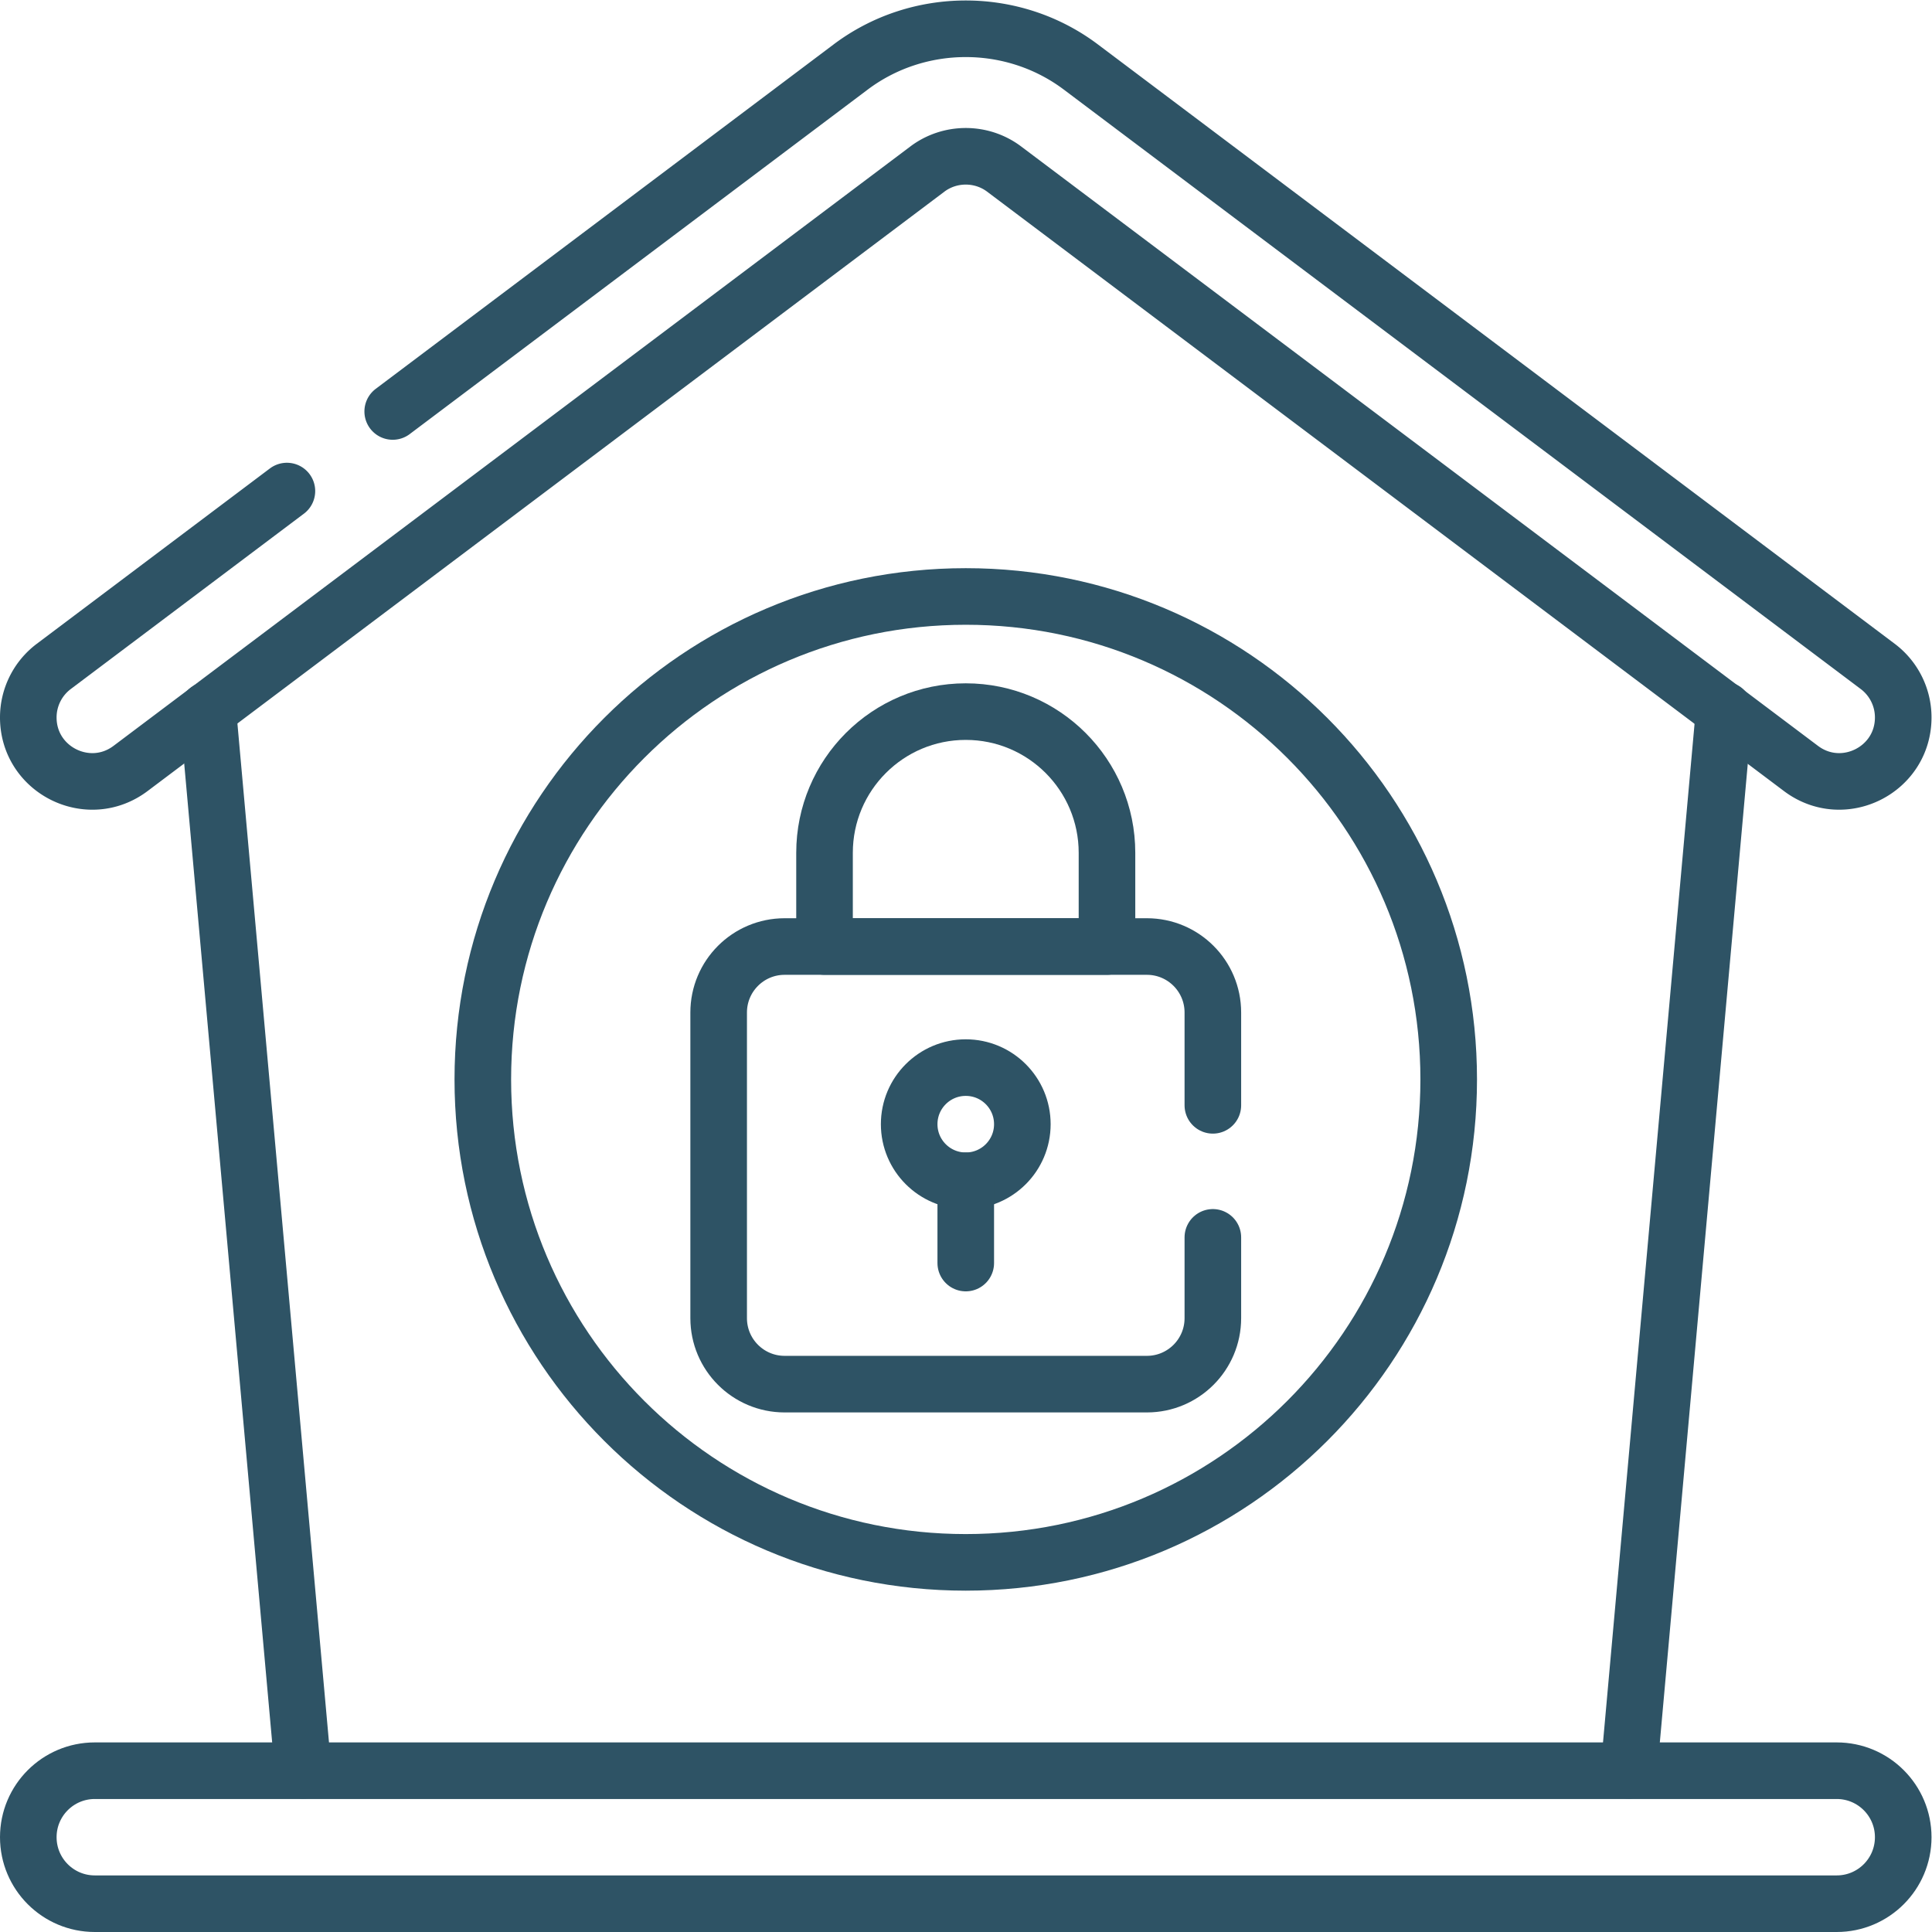 <svg xmlns="http://www.w3.org/2000/svg" xmlns:xlink="http://www.w3.org/1999/xlink" width="512" height="512" x="0" y="0" viewBox="0 0 682.667 682.667" style="enable-background:new 0 0 512 512" xml:space="preserve" class=""><g><defs><clipPath id="a" clipPathUnits="userSpaceOnUse"><path d="M0 512h512V0H0Z" fill="#2e5365" opacity="1" data-original="#000000"></path></clipPath></defs><path d="m0 0 25.26-281.061" style="stroke-width:15;stroke-linecap:round;stroke-linejoin:round;stroke-miterlimit:10;stroke-dasharray:none;stroke-opacity:1" transform="matrix(1.333 0 0 -1.333 73.426 250.906)" fill="none" stroke="#2e5365" stroke-width="15" stroke-linecap="round" stroke-linejoin="round" stroke-miterlimit="10" stroke-dasharray="none" stroke-opacity="" data-original="#000000" opacity="1"></path><path d="m0 0-25.26-281.061" style="stroke-width:15;stroke-linecap:round;stroke-linejoin:round;stroke-miterlimit:10;stroke-dasharray:none;stroke-opacity:1" transform="matrix(1.333 0 0 -1.333 609.24 250.906)" fill="none" stroke="#2e5365" stroke-width="15" stroke-linecap="round" stroke-linejoin="round" stroke-miterlimit="10" stroke-dasharray="none" stroke-opacity="" data-original="#000000" opacity="1"></path><g clip-path="url(#a)" transform="matrix(1.333 0 0 -1.333 0 682.667)"><path d="m0 0-61.799-46.485a16.927 16.927 0 0 1-6.752-13.527c0-13.958 15.946-21.917 27.101-13.525L169.779 85.356c5.99 4.51 14.35 4.51 20.34 0l211.23-158.893c11.155-8.392 27.1-.433 27.1 13.525 0 5.32-2.5 10.329-6.751 13.527L210.459 112.406c-17.96 13.511-43.06 13.511-61.02 0L28.049 21.098" style="stroke-width:15;stroke-linecap:round;stroke-linejoin:round;stroke-miterlimit:10;stroke-dasharray:none;stroke-opacity:1" transform="translate(76.05 381.96)" fill="none" stroke="#2e5365" stroke-width="15" stroke-linecap="round" stroke-linejoin="round" stroke-miterlimit="10" stroke-dasharray="none" stroke-opacity="" data-original="#000000" opacity="1"></path><path d="M0 0h461.745c9.735 0 17.628-7.892 17.628-17.627s-7.893-17.628-17.628-17.628H0c-9.735 0-17.627 7.893-17.627 17.628S-9.735 0 0 0Z" style="stroke-width:15;stroke-linecap:round;stroke-linejoin:round;stroke-miterlimit:10;stroke-dasharray:none;stroke-opacity:1" transform="translate(25.127 42.755)" fill="none" stroke="#2e5365" stroke-width="15" stroke-linecap="round" stroke-linejoin="round" stroke-miterlimit="10" stroke-dasharray="none" stroke-opacity="" data-original="#000000" opacity="1"></path><path d="M0 0c0-70.702-57.315-128.018-128.018-128.018-70.702 0-128.017 57.316-128.017 128.018s57.315 128.018 128.017 128.018C-57.315 128.018 0 70.702 0 0Z" style="stroke-width:15;stroke-linecap:round;stroke-linejoin:round;stroke-miterlimit:10;stroke-dasharray:none;stroke-opacity:1" transform="translate(384.018 226)" fill="none" stroke="#2e5365" stroke-width="15" stroke-linecap="round" stroke-linejoin="round" stroke-miterlimit="10" stroke-dasharray="none" stroke-opacity="" data-original="#000000" opacity="1"></path><path d="M0 0h-74.872v24.833c0 20.676 16.761 37.437 37.436 37.437S0 45.509 0 24.833Z" style="stroke-width:15;stroke-linecap:round;stroke-linejoin:round;stroke-miterlimit:10;stroke-dasharray:none;stroke-opacity:1" transform="translate(293.436 261.226)" fill="none" stroke="#2e5365" stroke-width="15" stroke-linecap="round" stroke-linejoin="round" stroke-miterlimit="10" stroke-dasharray="none" stroke-opacity="" data-original="#000000" opacity="1"></path><path d="M0 0v-21.417c0-9.659-7.83-17.489-17.489-17.489h-96.022c-9.659 0-17.489 7.83-17.489 17.489v81.021c0 9.66 7.83 17.49 17.489 17.49h96.022C-7.83 77.094 0 69.264 0 59.604V35" style="stroke-width:15;stroke-linecap:round;stroke-linejoin:round;stroke-miterlimit:10;stroke-dasharray:none;stroke-opacity:1" transform="translate(321.5 184.132)" fill="none" stroke="#2e5365" stroke-width="15" stroke-linecap="round" stroke-linejoin="round" stroke-miterlimit="10" stroke-dasharray="none" stroke-opacity="" data-original="#000000" opacity="1"></path><path d="M0 0c0-8.284-6.716-15-15-15-8.284 0-15 6.716-15 15 0 8.284 6.716 15 15 15C-6.716 15 0 8.284 0 0Z" style="stroke-width:15;stroke-linecap:round;stroke-linejoin:round;stroke-miterlimit:10;stroke-dasharray:none;stroke-opacity:1" transform="translate(271 214.132)" fill="none" stroke="#2e5365" stroke-width="15" stroke-linecap="round" stroke-linejoin="round" stroke-miterlimit="10" stroke-dasharray="none" stroke-opacity="" data-original="#000000" opacity="1"></path><path d="M0 0v-21.812" style="stroke-width:15;stroke-linecap:round;stroke-linejoin:round;stroke-miterlimit:10;stroke-dasharray:none;stroke-opacity:1" transform="translate(256 199.132)" fill="none" stroke="#2e5365" stroke-width="15" stroke-linecap="round" stroke-linejoin="round" stroke-miterlimit="10" stroke-dasharray="none" stroke-opacity="" data-original="#000000" opacity="1"></path></g></g></svg>
